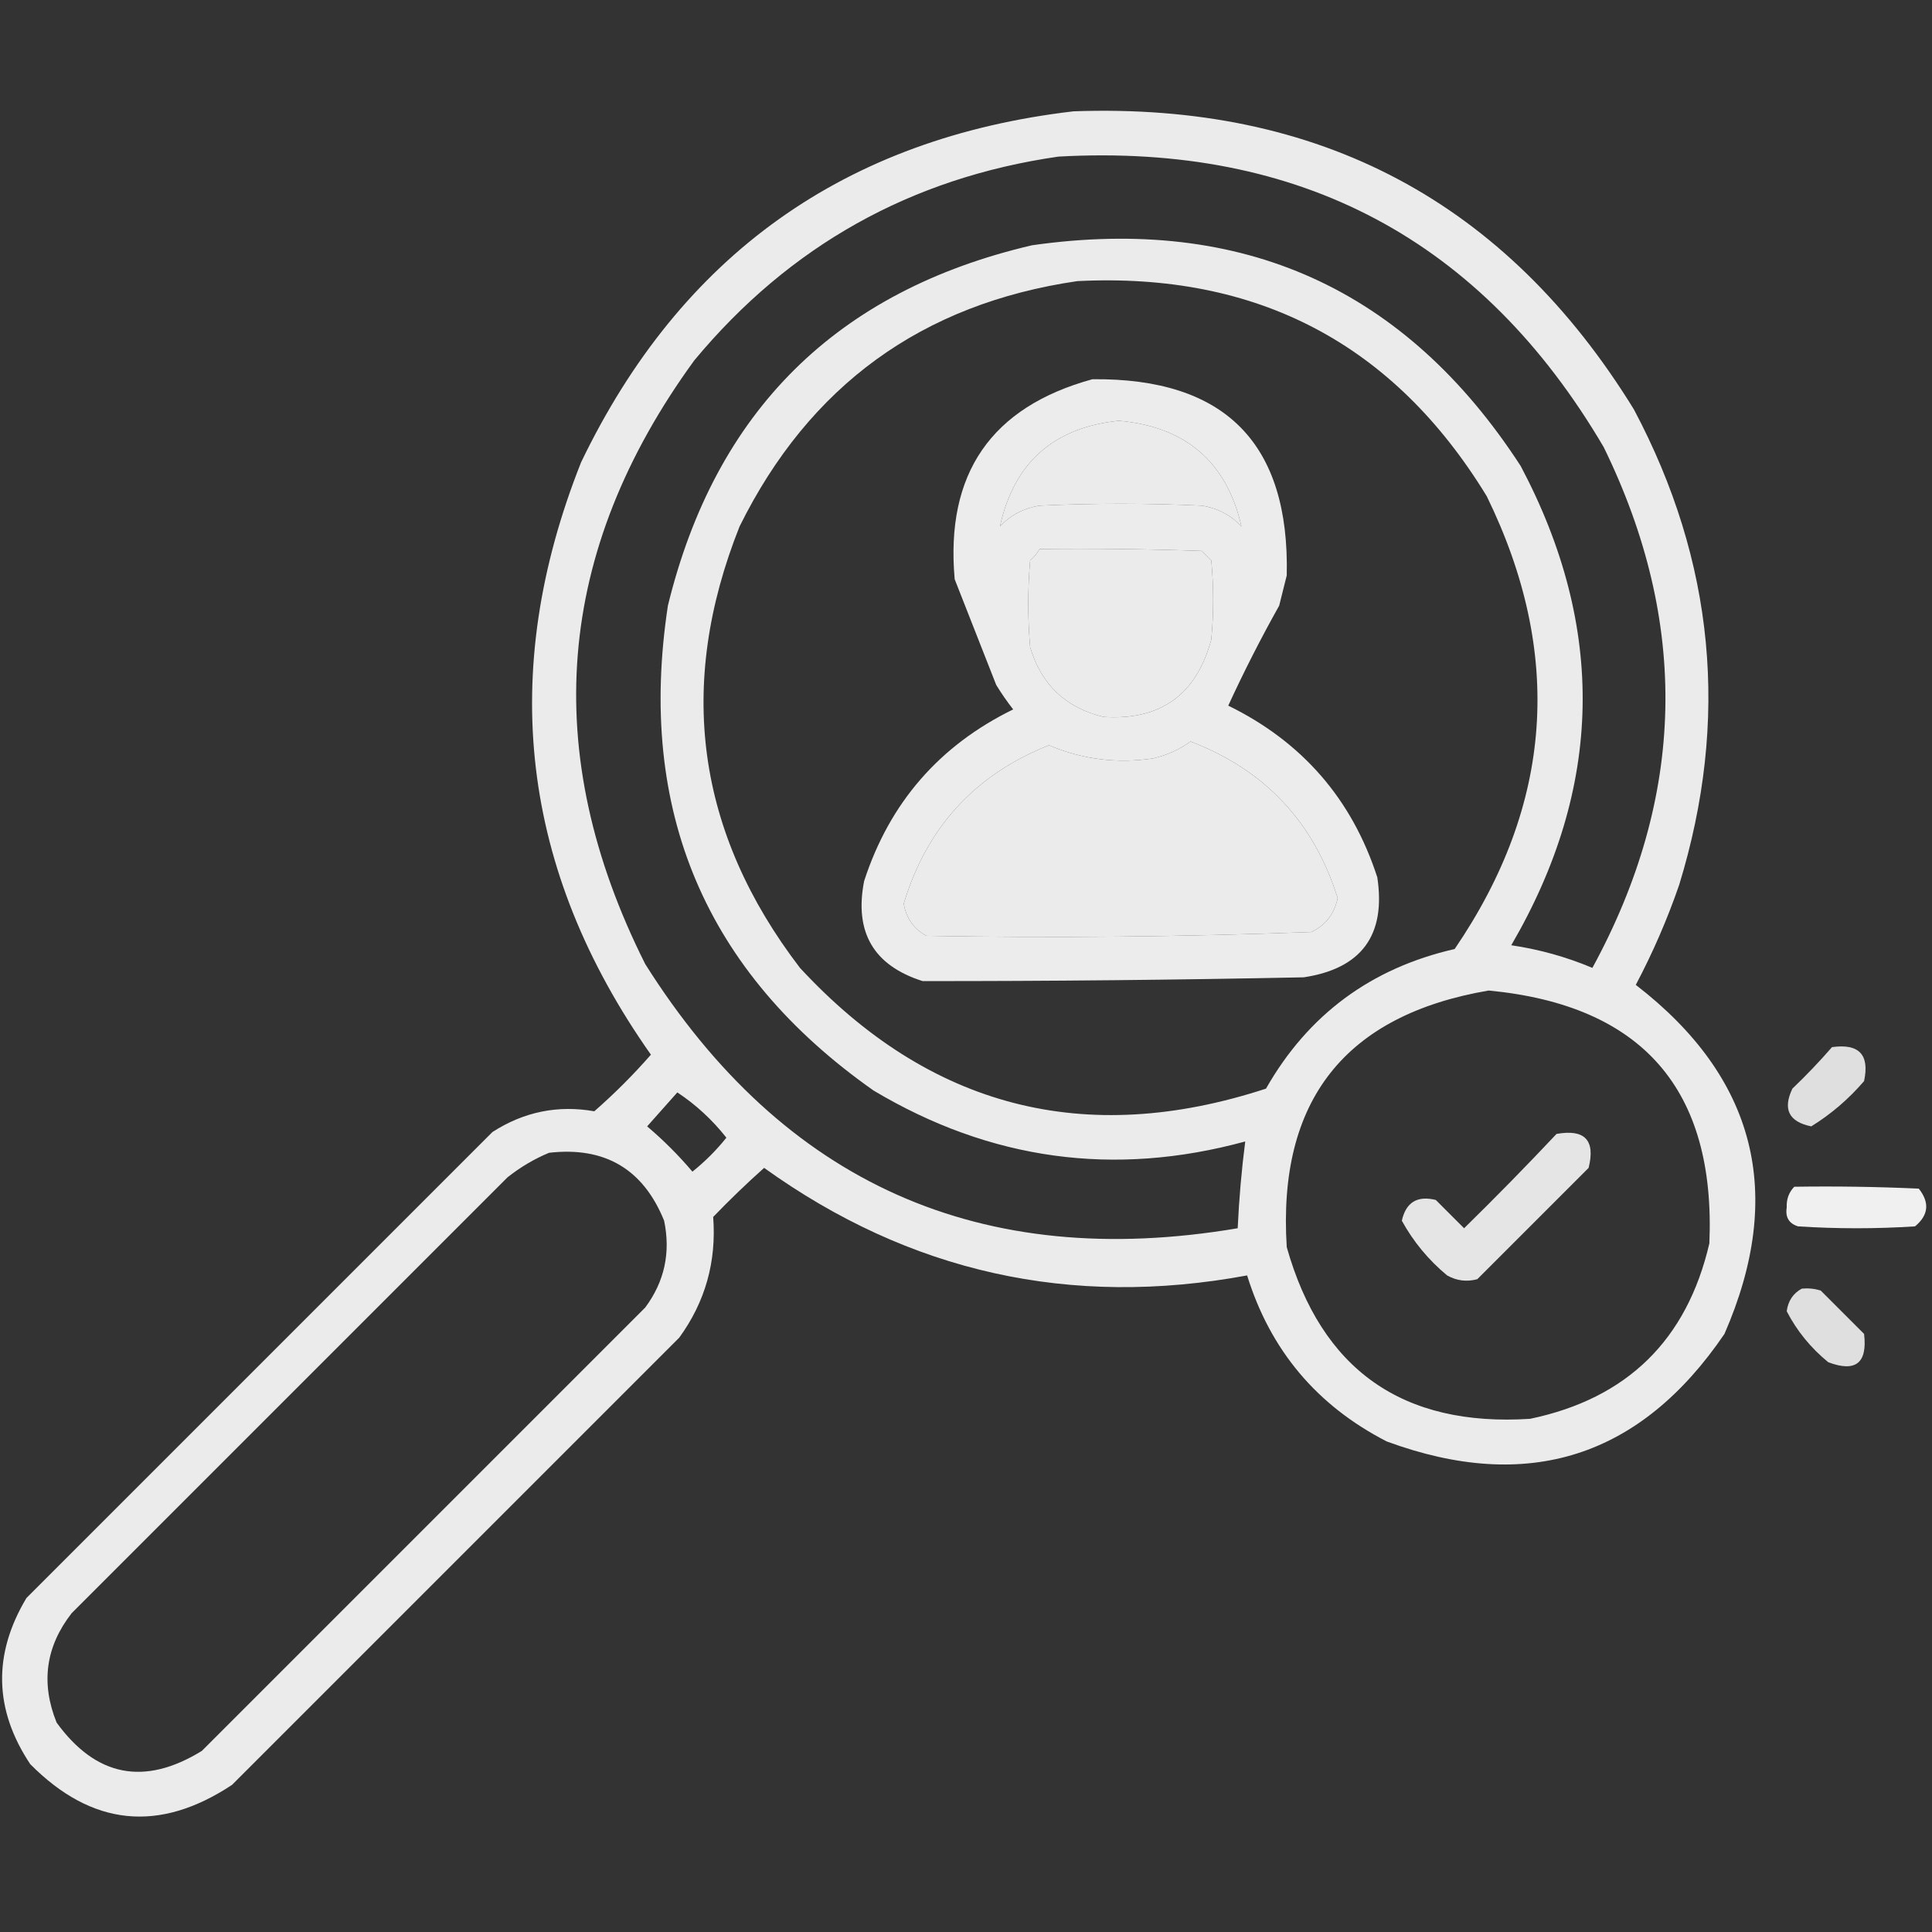 <?xml version="1.0" encoding="UTF-8"?>
<!DOCTYPE svg PUBLIC "-//W3C//DTD SVG 1.1//EN" "http://www.w3.org/Graphics/SVG/1.1/DTD/svg11.dtd">
<svg xmlns="http://www.w3.org/2000/svg" version="1.1" width="512px" height="512px" style="shape-rendering:geometricPrecision; text-rendering:geometricPrecision; image-rendering:optimizeQuality; fill-rule:evenodd; clip-rule:evenodd" xmlns:xlink="http://www.w3.org/1999/xlink">
<rect width="100%" height="100%" fill="#333333" stroke="none"/>
<g><path style="opacity:0.901" fill="#fefffe" d="M 284.5,29.5 C 349.64,27.145 399.14,53.479 433,108.5C 454.405,148.804 458.405,190.804 445,234.5C 441.855,243.625 438.021,252.458 433.5,261C 465.35,285.565 473.184,316.399 457,353.5C 434.711,386.262 404.878,395.762 367.5,382C 348.99,372.493 336.656,357.826 330.5,338C 283.704,346.676 241.038,337.176 202.5,309.5C 197.848,313.651 193.348,317.985 189,322.5C 189.903,334.348 186.903,345.015 180,354.5C 140.5,394 101,433.5 61.5,473C 42.152,485.82 24.318,483.986 8,467.5C -1.582,453.077 -1.915,438.411 7,423.5C 48.167,382.333 89.333,341.167 130.5,300C 138.836,294.633 147.836,292.8 157.5,294.5C 162.833,289.833 167.833,284.833 172.5,279.5C 138.014,230.584 131.847,178.25 154,122.5C 180.433,67.569 223.933,36.569 284.5,29.5 Z M 280.5,41.5 C 344.583,37.95 392.749,63.617 425,118.5C 447.77,165.053 446.77,211.053 422,256.5C 415.117,253.599 407.95,251.599 400.5,250.5C 424.871,208.703 425.705,166.37 403,123.5C 372.531,76.525 329.364,57.025 273.5,65C 221.773,77.06 189.607,108.893 177,160.5C 168.743,214.792 186.91,257.626 231.5,289C 262.458,307.474 295.292,311.974 330,302.5C 329.027,310.072 328.36,317.739 328,325.5C 259.999,336.995 207.666,313.661 171,255.5C 142.826,199.423 147.159,146.09 184,95.5C 209.225,65.137 241.392,47.137 280.5,41.5 Z M 285.5,74.5 C 333.192,72.117 369.358,91.117 394,131.5C 414.419,173.245 411.586,213.245 385.5,251.5C 363.333,256.566 346.667,268.899 335.5,288.5C 287.46,304.199 246.294,293.532 212,256.5C 184.542,220.621 179.208,181.621 196,139.5C 214.483,102.18 244.317,80.514 285.5,74.5 Z M 296.5,111.5 C 314.243,113.083 325.076,122.416 329,139.5C 326.137,136.485 322.637,134.651 318.5,134C 304.167,133.333 289.833,133.333 275.5,134C 271.363,134.651 267.863,136.485 265,139.5C 268.716,122.621 279.216,113.288 296.5,111.5 Z M 275.5,145.5 C 289.837,145.333 304.171,145.5 318.5,146C 319.333,146.833 320.167,147.667 321,148.5C 321.667,155.5 321.667,162.5 321,169.5C 317.055,184.118 307.555,190.951 292.5,190C 282.433,187.6 275.933,181.434 273,171.5C 272.333,163.833 272.333,156.167 273,148.5C 274.045,147.627 274.878,146.627 275.5,145.5 Z M 315.5,196.5 C 335.183,204.017 348.183,217.851 354.5,238C 353.644,242.185 351.31,245.185 347.5,247C 313.507,248.271 279.507,248.604 245.5,248C 242.161,246.169 240.161,243.335 239.5,239.5C 245.568,219.267 258.401,205.267 278,197.5C 286.793,201.236 295.96,202.403 305.5,201C 309.229,200.156 312.563,198.656 315.5,196.5 Z M 394.5,262.5 C 435.211,266.375 454.711,288.708 453,329.5C 447.049,355.118 431.216,370.618 405.5,376C 371.684,378.183 350.184,363.017 341,330.5C 338.549,291.688 356.382,269.021 394.5,262.5 Z M 179.5,289.5 C 184.419,292.748 188.753,296.748 192.5,301.5C 189.833,304.833 186.833,307.833 183.5,310.5C 179.833,306.167 175.833,302.167 171.5,298.5C 174.189,295.48 176.856,292.48 179.5,289.5 Z M 145.5,305.5 C 160.29,303.81 170.456,309.81 176,323.5C 177.765,331.96 176.099,339.627 171,346.5C 131.833,385.667 92.667,424.833 53.5,464C 38.276,473.374 25.442,470.874 15,456.5C 10.77,446.01 12.103,436.344 19,427.5C 57.5,389 96,350.5 134.5,312C 137.933,309.289 141.6,307.123 145.5,305.5 Z"/></g>
<g><path style="opacity:0.905" fill="#fefffe" d="M 289.5,100.5 C 324.634,100.133 341.8,117.467 341,152.5C 340.333,155.167 339.667,157.833 339,160.5C 334.128,169.193 329.628,178.026 325.5,187C 345.117,196.614 358.284,211.781 365,232.5C 367.317,247.847 360.817,256.68 345.5,259C 311.832,259.687 278.165,260.02 244.5,260C 231.517,255.882 226.351,247.048 229,233.5C 235.743,212.757 248.91,197.59 268.5,188C 266.877,185.92 265.377,183.754 264,181.5C 260.333,172.167 256.667,162.833 253,153.5C 250.501,125.531 262.667,107.864 289.5,100.5 Z M 296.5,111.5 C 279.216,113.288 268.716,122.621 265,139.5C 267.863,136.485 271.363,134.651 275.5,134C 289.833,133.333 304.167,133.333 318.5,134C 322.637,134.651 326.137,136.485 329,139.5C 325.076,122.416 314.243,113.083 296.5,111.5 Z M 275.5,145.5 C 274.878,146.627 274.045,147.627 273,148.5C 272.333,156.167 272.333,163.833 273,171.5C 275.933,181.434 282.433,187.6 292.5,190C 307.555,190.951 317.055,184.118 321,169.5C 321.667,162.5 321.667,155.5 321,148.5C 320.167,147.667 319.333,146.833 318.5,146C 304.171,145.5 289.837,145.333 275.5,145.5 Z M 315.5,196.5 C 312.563,198.656 309.229,200.156 305.5,201C 295.96,202.403 286.793,201.236 278,197.5C 258.401,205.267 245.568,219.267 239.5,239.5C 240.161,243.335 242.161,246.169 245.5,248C 279.507,248.604 313.507,248.271 347.5,247C 351.31,245.185 353.644,242.185 354.5,238C 348.183,217.851 335.183,204.017 315.5,196.5 Z"/></g>
<g><path style="opacity:0.84" fill="#fefffe" d="M 485.5,277.5 C 492.665,276.497 495.498,279.497 494,286.5C 489.911,291.262 485.244,295.262 480,298.5C 474.064,297.295 472.397,293.961 475,288.5C 478.704,284.964 482.204,281.298 485.5,277.5 Z"/></g>
<g><path style="opacity:0.873" fill="#fefffe" d="M 412.5,300.5 C 420,299.166 422.833,302.166 421,309.5C 411.167,319.333 401.333,329.167 391.5,339C 388.697,339.755 386.03,339.422 383.5,338C 378.557,333.895 374.557,329.062 371.5,323.5C 372.59,318.619 375.59,316.786 380.5,318C 383,320.5 385.5,323 388,325.5C 396.369,317.298 404.536,308.965 412.5,300.5 Z"/></g>
<g><path style="opacity:0.922" fill="#fefffe" d="M 475.5,314.5 C 486.505,314.333 497.505,314.5 508.5,315C 511.425,318.696 511.092,322.029 507.5,325C 497.167,325.667 486.833,325.667 476.5,325C 474.09,324.242 473.09,322.575 473.5,320C 473.395,317.822 474.061,315.988 475.5,314.5 Z"/></g>
<g><path style="opacity:0.84" fill="#fefffe" d="M 477.5,341.5 C 479.199,341.34 480.866,341.506 482.5,342C 486.333,345.833 490.167,349.667 494,353.5C 494.923,361.246 491.757,363.746 484.5,361C 479.855,357.199 476.188,352.699 473.5,347.5C 473.866,344.744 475.2,342.744 477.5,341.5 Z"/></g>
</svg>
